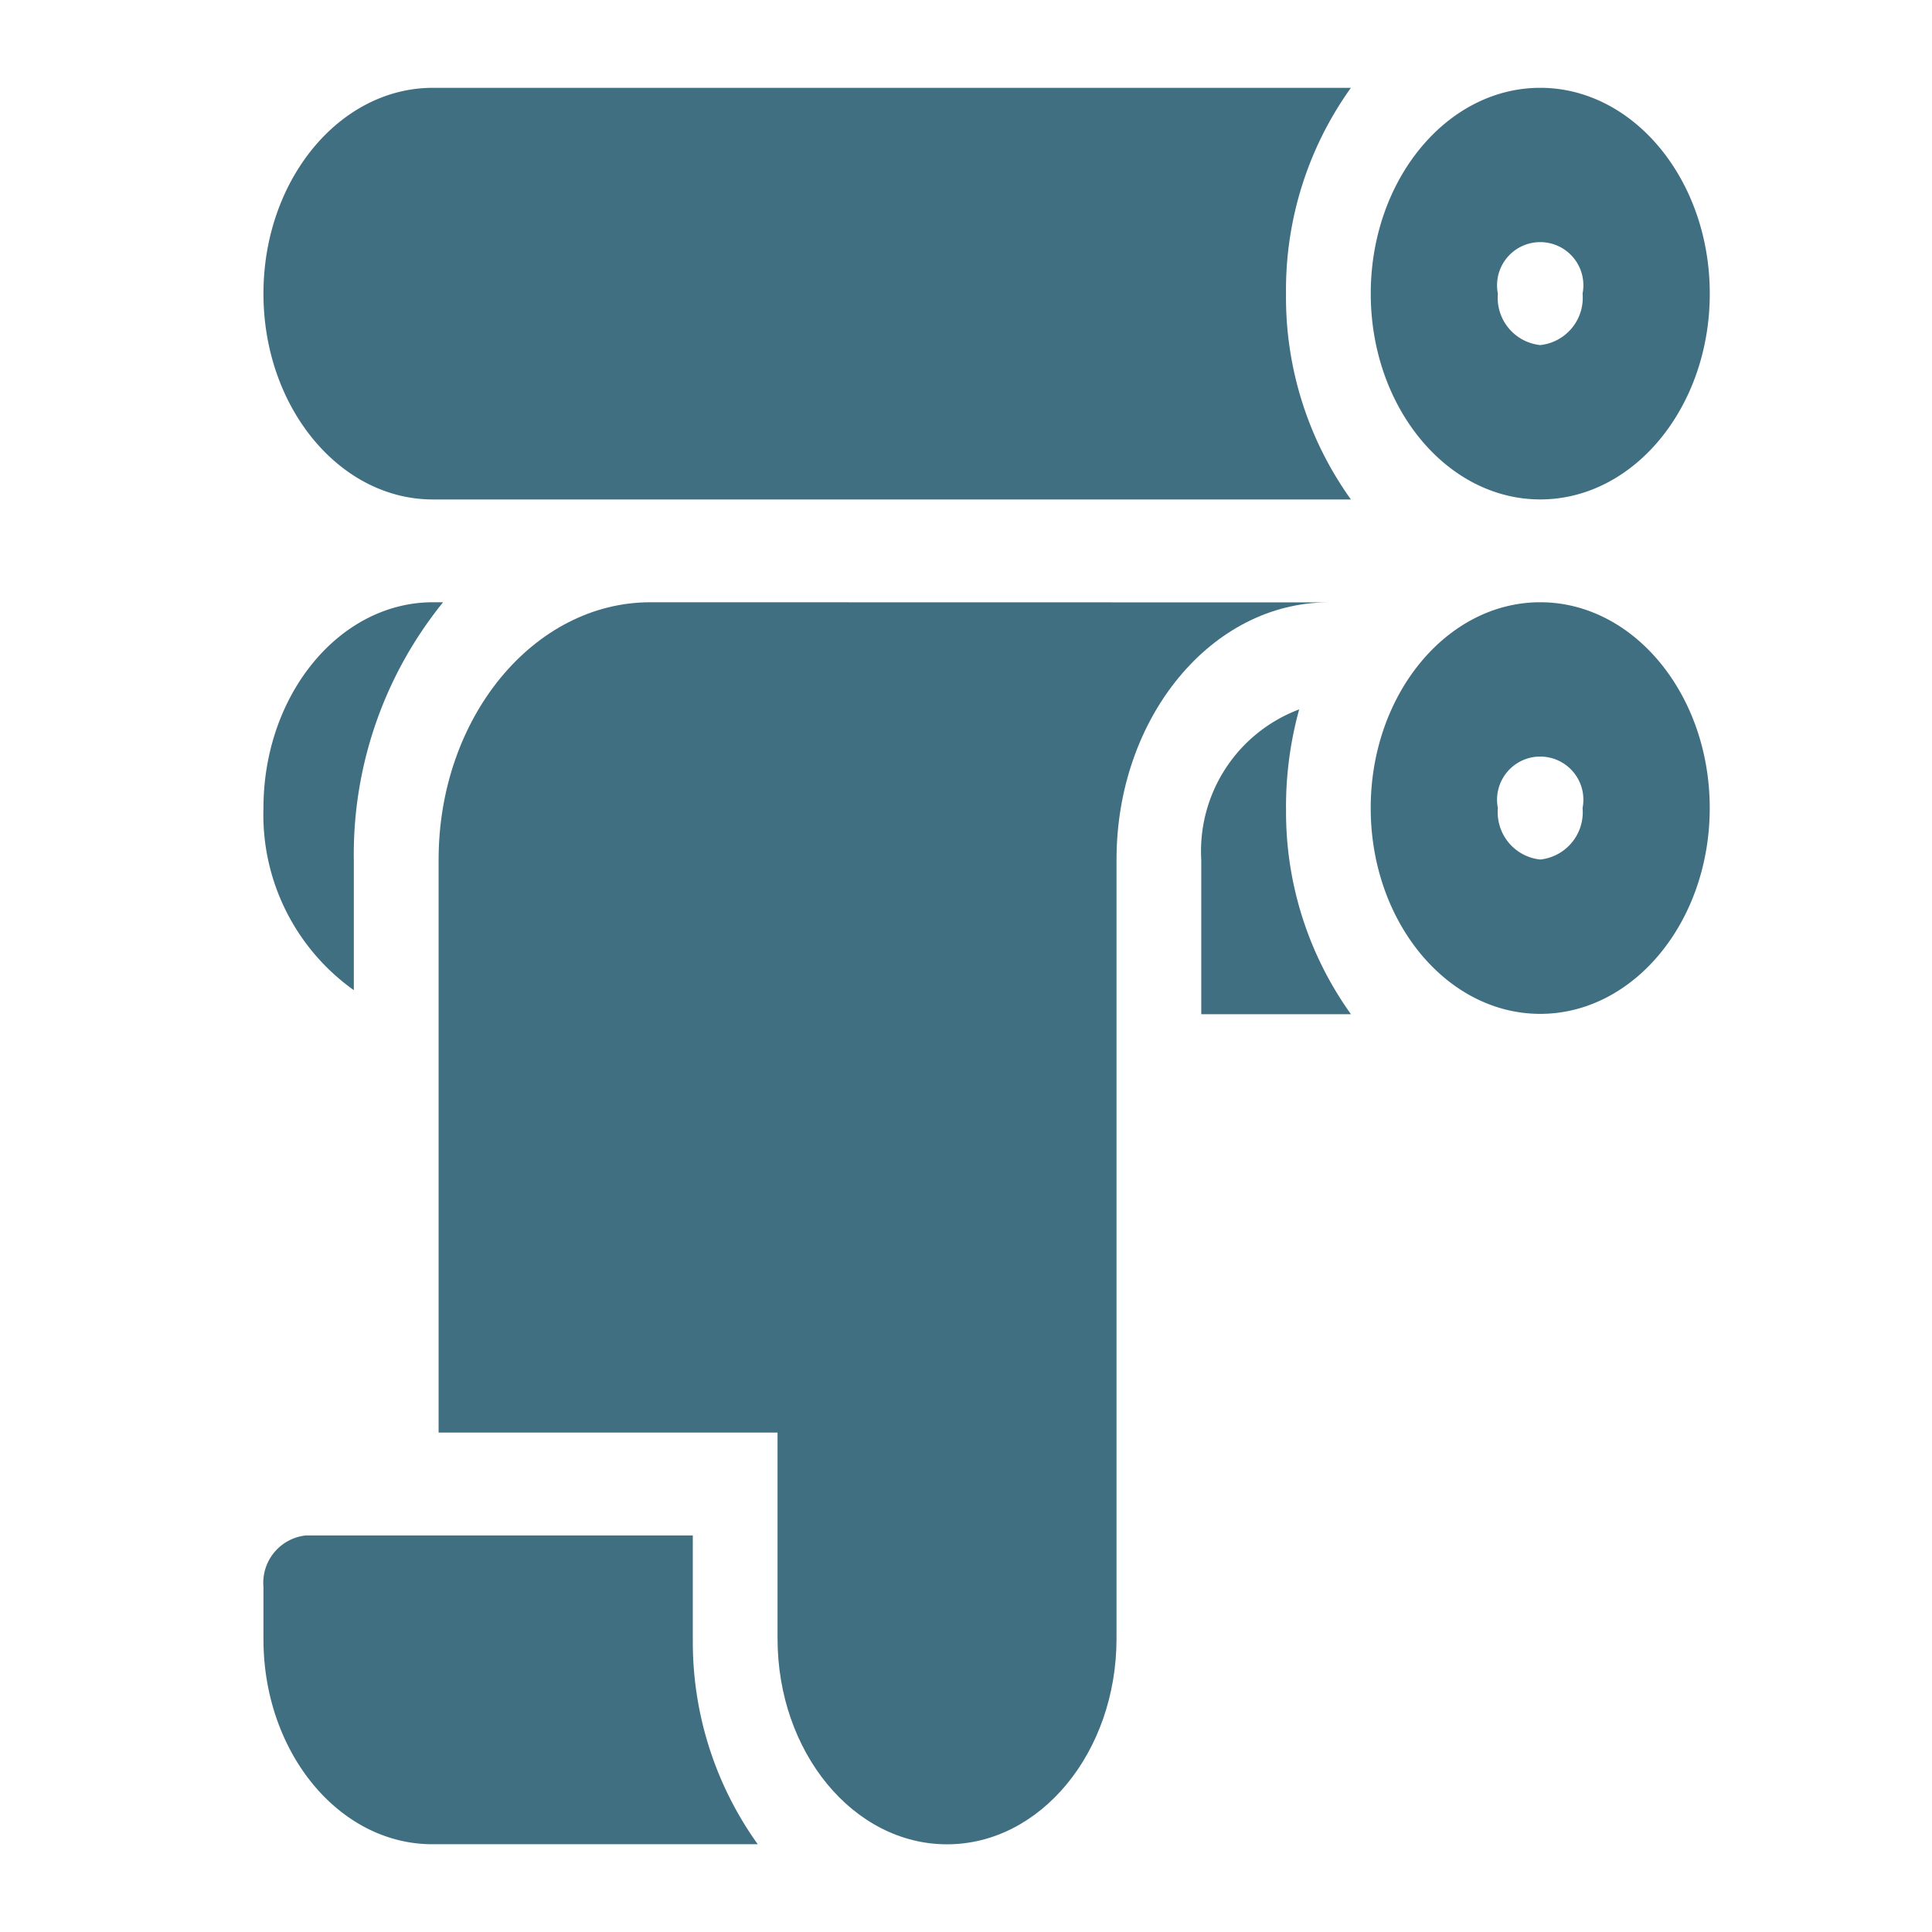 <svg xmlns="http://www.w3.org/2000/svg" width="44" height="44" viewBox="0 0 44 44"><g transform="translate(-3839 -4669)"><g transform="translate(5.572 2)"><path d="M33.66,0C31.531,0,29.8,2.1,29.8,4.687s1.732,4.687,3.861,4.687,3.86-2.1,3.86-4.687S35.787,0,33.66,0m0,5.859a1.083,1.083,0,0,1-.965-1.172.983.983,0,1,1,1.929,0,1.083,1.083,0,0,1-.964,1.172" transform="translate(3834.846 4669)" fill="#406f81"/><path d="M33.66,11.4c-2.128,0-3.861,2.1-3.861,4.687s1.732,4.687,3.861,4.687,3.86-2.1,3.86-4.687S35.787,11.4,33.66,11.4m0,5.859a1.083,1.083,0,0,1-.965-1.172.983.983,0,1,1,1.929,0,1.083,1.083,0,0,1-.964,1.172" transform="translate(3834.846 4669.316)" fill="#406f81"/><path d="M24.766,0H3.86C1.731,0,0,2.1,0,4.687S1.731,9.375,3.86,9.375H24.766a7.9,7.9,0,0,1-1.478-4.687A7.9,7.9,0,0,1,24.766,0" transform="translate(3839.428 4669)" fill="#406f81"/><path d="M3.86,11.4C1.731,11.4,0,13.506,0,16.09a4.9,4.9,0,0,0,2.058,4.144V17.262A9.115,9.115,0,0,1,4.091,11.4Z" transform="translate(3839.428 4669.316)" fill="#406f81"/><path d="M27.168,16.025a8.343,8.343,0,0,1,.3-2.251A3.448,3.448,0,0,0,25.238,17.2v3.516h3.409a7.9,7.9,0,0,1-1.478-4.687" transform="translate(3835.548 4669.382)" fill="#406f81"/><path d="M9.538,11.4c-2.661,0-4.824,2.629-4.824,5.859V30.31h7.719V35c0,2.589,1.728,4.687,3.86,4.687s3.86-2.1,3.86-4.687V17.262c0-3.235,2.16-5.859,4.825-5.859Z" transform="translate(3838.703 4669.316)" fill="#406f81"/><path d="M9.778,34.424V32.08H.965A1.084,1.084,0,0,0,0,33.253v1.188c0,2.58,1.722,4.671,3.846,4.671h7.411a7.9,7.9,0,0,1-1.478-4.687" transform="translate(3839.428 4669.889)" fill="#406f81"/></g><rect width="44" height="44" transform="translate(3839 4669)" fill="none"/></g></svg>